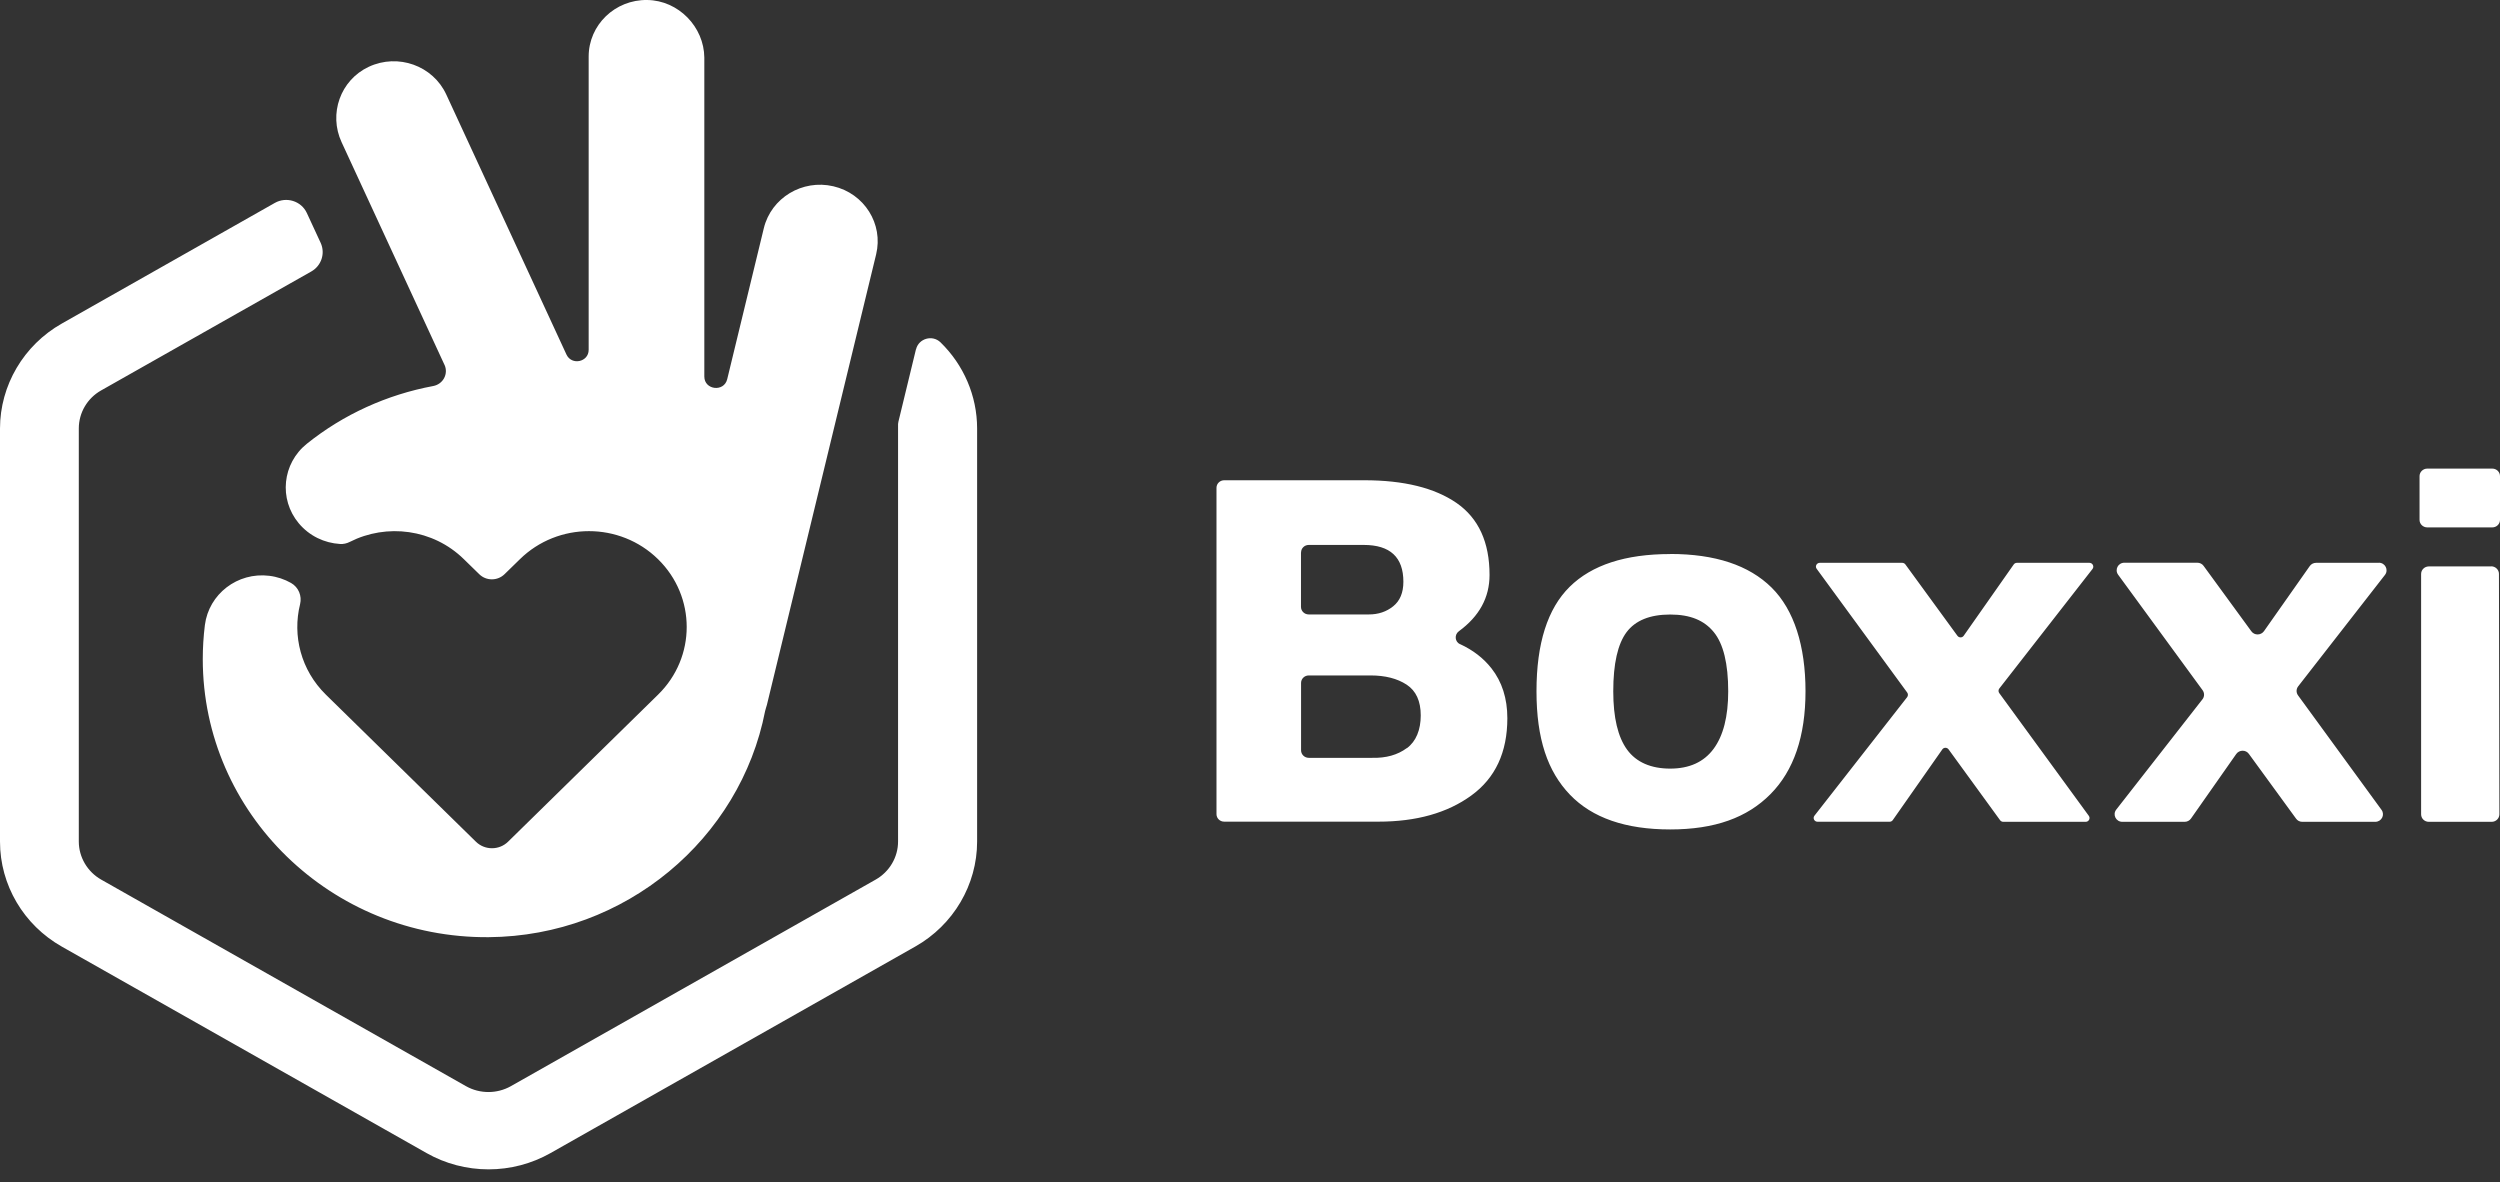 <svg width="148" height="70" viewBox="0 0 148 70" fill="none" xmlns="http://www.w3.org/2000/svg">
<rect x="0" y="0" width="148" height="70" fill="#333333" stroke="none"/>
<g clip-path="url(#clip0_4622_13966)">
<path d="M26.315 21.597C26.559 22.131 26.232 22.744 25.645 22.853C22.918 23.361 20.336 24.529 18.17 26.267C16.71 27.434 16.492 29.546 17.687 30.979C18.316 31.731 19.204 32.146 20.123 32.203C20.326 32.219 20.528 32.172 20.71 32.079C22.887 30.973 25.635 31.311 27.463 33.106L28.372 33.993C28.782 34.398 29.453 34.398 29.868 33.993L30.777 33.106C33.037 30.89 36.699 30.89 38.958 33.106C41.218 35.322 41.218 38.912 38.958 41.123L30.076 49.83C29.551 50.344 28.699 50.344 28.175 49.83L19.292 41.123C17.812 39.67 17.303 37.626 17.765 35.768C17.884 35.28 17.677 34.766 17.23 34.512C16.846 34.294 16.409 34.144 15.937 34.087C14.061 33.858 12.363 35.166 12.129 37.003C12.046 37.667 12.004 38.347 12.004 39.021C12.004 48.144 19.609 55.553 28.928 55.481C37.036 55.419 43.825 49.648 45.295 42.093C45.332 41.927 45.363 41.88 45.399 41.735L51.867 15.059C52.303 13.258 51.17 11.453 49.332 11.027C47.498 10.601 45.654 11.712 45.218 13.512L43.051 22.448C42.864 23.226 41.696 23.091 41.696 22.292V3.41C41.68 1.593 40.169 0.026 38.319 0C36.408 -0.031 34.849 1.479 34.849 3.347V20.71C34.849 21.436 33.842 21.649 33.535 20.99L26.419 5.594C25.629 3.887 23.567 3.145 21.832 3.954C20.144 4.743 19.448 6.746 20.222 8.417L26.31 21.592L26.315 21.597ZM54.225 20.678L53.186 24.965C53.165 25.053 53.16 25.141 53.165 25.229C53.165 25.276 53.165 25.317 53.165 25.364V49.82C53.165 50.748 52.656 51.61 51.84 52.072L30.242 64.302C29.421 64.764 28.408 64.764 27.588 64.302L5.989 52.072C5.174 51.61 4.665 50.743 4.665 49.82V25.364C4.665 24.435 5.168 23.574 5.989 23.112L18.43 16.071C19.027 15.733 19.266 15.002 18.986 14.384L18.165 12.61C17.838 11.899 16.955 11.624 16.269 12.013L3.662 19.153C1.403 20.429 0 22.816 0 25.369V49.825C0 52.388 1.397 54.76 3.662 56.041L25.261 68.266C26.367 68.894 27.634 69.226 28.923 69.226C30.211 69.226 31.473 68.894 32.585 68.266L54.183 56.036C56.443 54.76 57.845 52.378 57.845 49.82V25.364C57.845 23.429 57.045 21.597 55.679 20.268C55.201 19.802 54.386 20.035 54.23 20.678H54.225ZM86.436 38.139C86.124 37.994 86.088 37.574 86.363 37.371C87.573 36.484 88.181 35.379 88.181 34.04C88.181 32.099 87.531 30.683 86.233 29.78C84.934 28.882 83.111 28.431 80.763 28.431H72.473C72.218 28.431 72.016 28.633 72.016 28.877V48.196C72.016 48.444 72.218 48.642 72.473 48.642H81.6C83.844 48.642 85.682 48.128 87.1 47.095C88.524 46.063 89.235 44.537 89.235 42.519C89.235 41.346 88.918 40.36 88.295 39.566C87.822 38.964 87.204 38.487 86.441 38.134L86.436 38.139ZM77.023 32.706C77.023 32.457 77.226 32.26 77.48 32.26H80.732C82.296 32.26 83.08 32.987 83.08 34.44C83.08 35.088 82.877 35.571 82.477 35.892C82.077 36.214 81.594 36.375 81.038 36.375H77.475C77.221 36.375 77.018 36.173 77.018 35.929V32.706H77.023ZM83.282 44.288C82.737 44.693 82.051 44.885 81.225 44.864H77.48C77.226 44.864 77.023 44.662 77.023 44.418V40.433C77.023 40.184 77.226 39.986 77.48 39.986H81.137C82.005 39.986 82.716 40.168 83.272 40.531C83.828 40.895 84.108 41.502 84.108 42.353C84.108 43.204 83.833 43.889 83.288 44.293L83.282 44.288ZM98.876 32.8C96.217 32.8 94.232 33.449 92.923 34.74C91.614 36.032 90.96 38.093 90.96 40.92C90.96 43.748 91.62 45.668 92.939 47.044C94.258 48.419 96.237 49.103 98.876 49.103C101.515 49.103 103.432 48.408 104.813 47.012C106.195 45.617 106.886 43.588 106.886 40.92C106.886 38.253 106.216 36.105 104.876 34.782C103.536 33.459 101.536 32.795 98.876 32.795V32.8ZM101.442 44.335C100.866 45.113 100.009 45.502 98.876 45.502C97.744 45.502 96.871 45.129 96.326 44.382C95.78 43.634 95.505 42.482 95.505 40.926C95.505 39.291 95.77 38.124 96.294 37.423C96.819 36.728 97.681 36.38 98.876 36.38C100.071 36.38 100.892 36.728 101.458 37.423C102.024 38.118 102.31 39.286 102.31 40.926C102.31 42.42 102.019 43.556 101.442 44.335ZM123.7 33.319H119.399C119.327 33.319 119.254 33.355 119.212 33.417L116.252 37.636C116.163 37.766 115.971 37.766 115.878 37.636L112.797 33.412C112.756 33.355 112.683 33.319 112.61 33.319H107.733C107.546 33.319 107.437 33.526 107.546 33.672L112.906 40.998C112.963 41.076 112.963 41.185 112.906 41.268L107.416 48.289C107.302 48.434 107.405 48.647 107.598 48.647H111.867C111.94 48.647 112.013 48.611 112.054 48.548L114.984 44.366C115.072 44.236 115.265 44.236 115.358 44.366L118.407 48.559C118.449 48.616 118.522 48.652 118.594 48.652H123.472C123.659 48.652 123.763 48.444 123.659 48.299L118.355 41.029C118.298 40.952 118.298 40.843 118.355 40.765L123.877 33.682C123.991 33.537 123.882 33.319 123.695 33.319H123.7ZM140.832 33.319H137.112C136.962 33.319 136.822 33.391 136.738 33.511L134.027 37.366C133.845 37.62 133.461 37.626 133.279 37.371L130.453 33.5C130.37 33.381 130.23 33.313 130.079 33.313H125.763C125.389 33.313 125.176 33.724 125.394 34.024L130.396 40.864C130.51 41.024 130.51 41.242 130.386 41.398L125.28 47.931C125.051 48.227 125.264 48.652 125.643 48.652H129.331C129.482 48.652 129.622 48.579 129.705 48.46L132.386 44.636C132.567 44.382 132.952 44.376 133.134 44.631L135.928 48.465C136.011 48.585 136.151 48.652 136.297 48.652H140.614C140.988 48.652 141.2 48.242 140.988 47.946L136.042 41.164C135.928 41.004 135.928 40.791 136.053 40.63L141.19 34.035C141.419 33.739 141.206 33.313 140.826 33.313L140.832 33.319ZM147.481 33.532H143.787C143.533 33.532 143.33 33.734 143.33 33.978V48.206C143.33 48.455 143.533 48.652 143.787 48.652H147.507C147.761 48.652 147.964 48.45 147.964 48.201L147.938 33.972C147.938 33.729 147.73 33.526 147.481 33.526V33.532ZM147.543 27.741H143.694C143.444 27.741 143.237 27.943 143.237 28.187V30.776C143.237 31.025 143.444 31.222 143.694 31.222H147.543C147.797 31.222 148 31.02 148 30.776V28.187C148 27.943 147.797 27.741 147.543 27.741Z" fill="white"/>
</g>
<defs>
<clipPath id="clip0_4622_13966">
<rect width="148" height="69.226" fill="white"/>
</clipPath>
</defs>
</svg>
